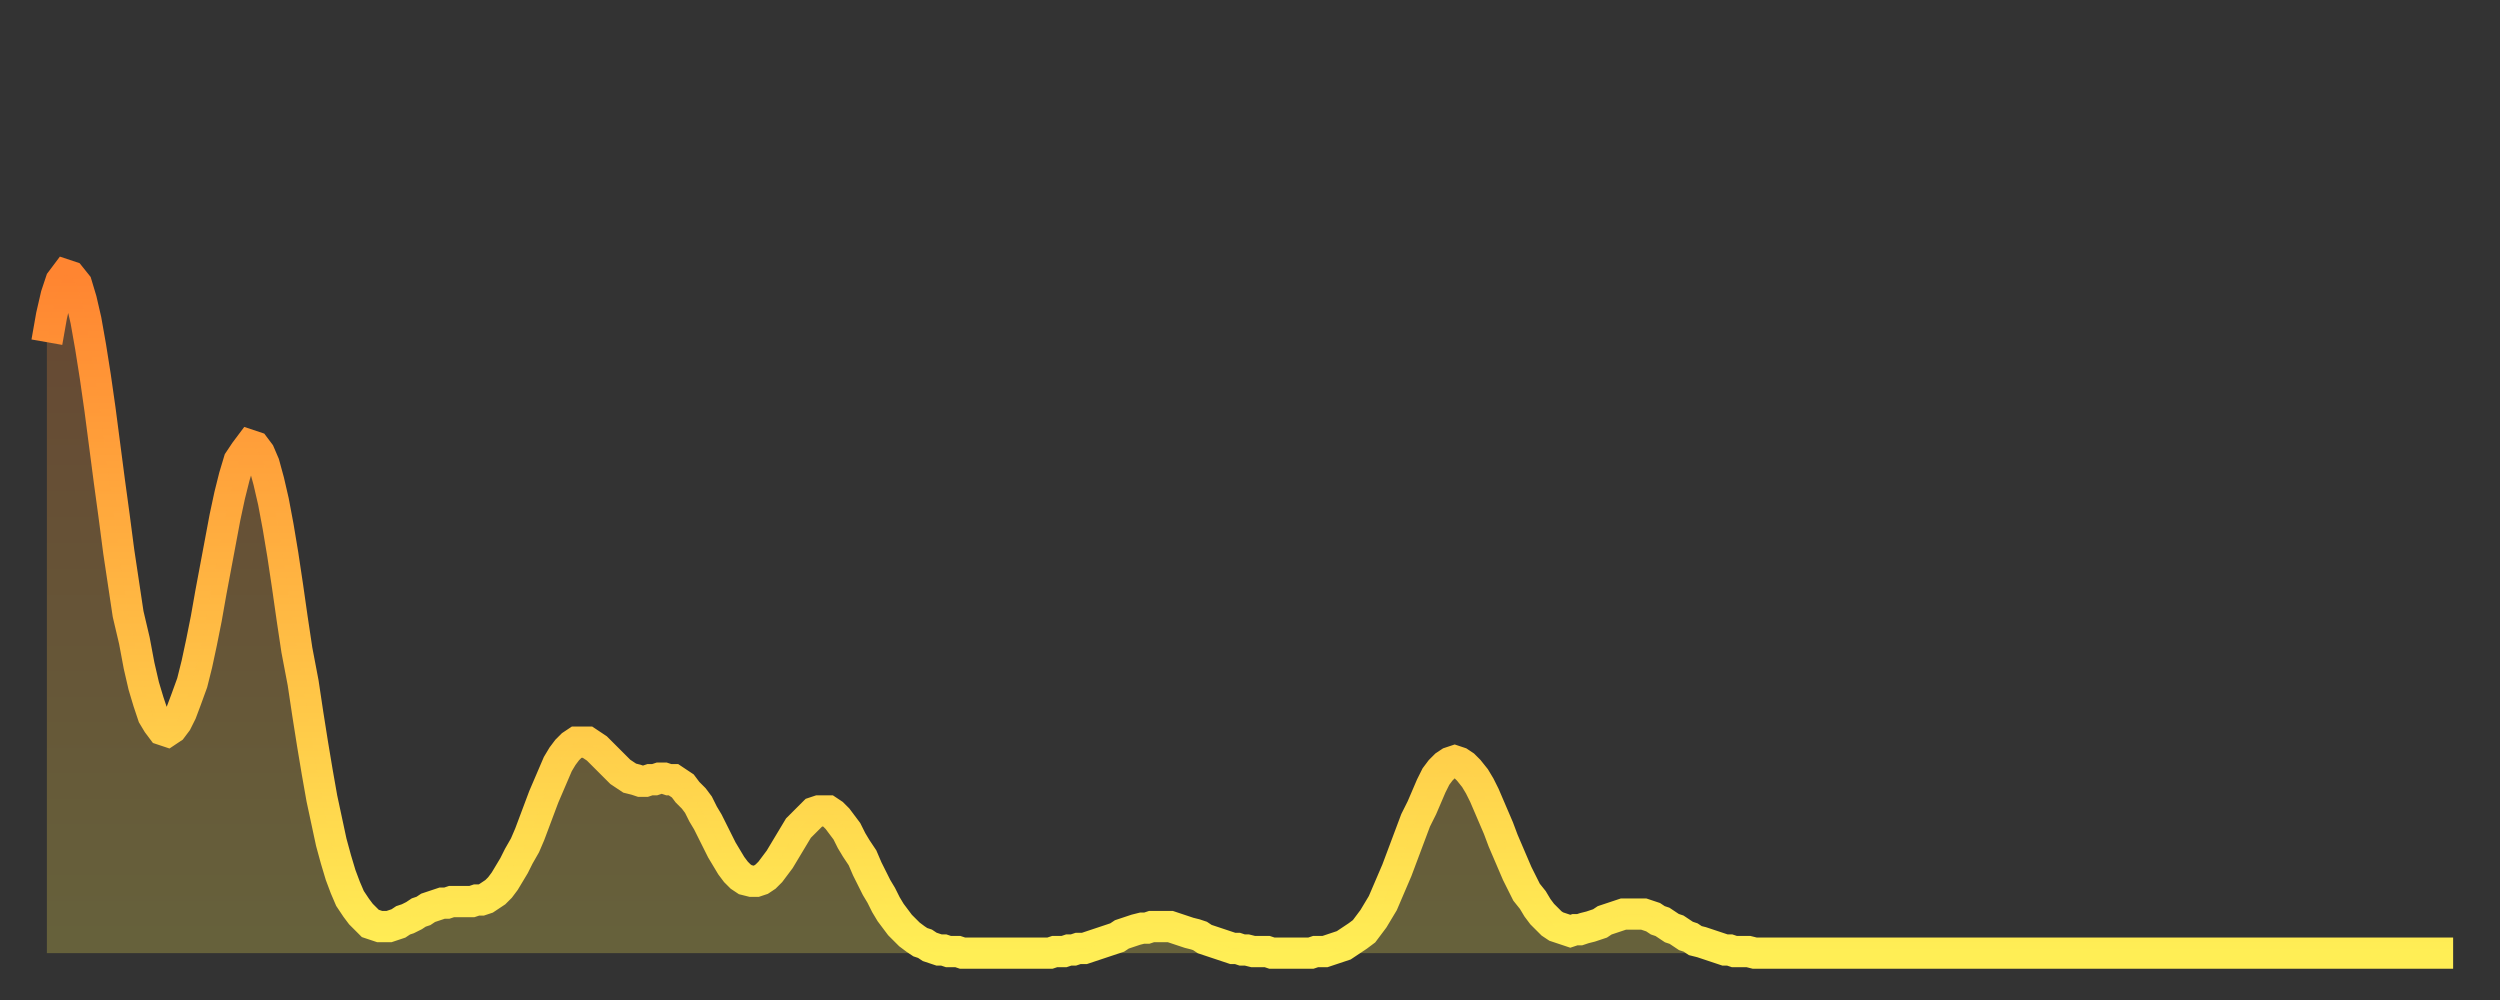 <?xml version="1.0" encoding="utf-8" ?>
<svg baseProfile="full" height="64" version="1.1" width="160" xmlns="http://www.w3.org/2000/svg" xmlns:ev="http://www.w3.org/2001/xml-events" xmlns:xlink="http://www.w3.org/1999/xlink"><rect width="100%" height="100%" fill="#333333" stroke="none"/><defs><linearGradient id="id51722" x1="0" x2="0" y1="0" y2="1"><stop offset="0%" stop-color="#ff8531" /><stop offset="50%" stop-color="#ffb943" /><stop offset="100%" stop-color="#ffee55" /></linearGradient></defs><g transform="translate(3,3)"><g><path d="M 0.0 18.9 L 0.3 17.2 0.6 15.9 0.9 15.0 1.2 14.6 1.5 14.7 1.9 15.2 2.2 16.2 2.5 17.5 2.8 19.2 3.1 21.1 3.4 23.2 3.7 25.5 4.0 27.8 4.3 30.0 4.6 32.3 4.9 34.3 5.2 36.3 5.6 38.0 5.9 39.6 6.2 40.9 6.5 41.9 6.8 42.8 7.1 43.3 7.4 43.7 7.7 43.8 8.0 43.6 8.3 43.2 8.6 42.6 8.9 41.8 9.3 40.7 9.6 39.5 9.9 38.1 10.2 36.6 10.5 34.9 10.8 33.3 11.1 31.7 11.4 30.1 11.7 28.7 12.0 27.5 12.3 26.5 12.7 25.9 13.0 25.5 13.3 25.6 13.6 26.0 13.9 26.7 14.2 27.8 14.5 29.1 14.8 30.7 15.1 32.5 15.4 34.5 15.7 36.6 16.0 38.6 16.4 40.7 16.7 42.7 17.0 44.6 17.3 46.4 17.6 48.1 17.9 49.5 18.2 50.9 18.5 52.0 18.8 53.0 19.1 53.8 19.4 54.5 19.8 55.1 20.1 55.5 20.4 55.8 20.7 56.1 21.0 56.2 21.3 56.3 21.6 56.3 21.9 56.3 22.2 56.2 22.5 56.1 22.8 55.9 23.1 55.8 23.5 55.6 23.8 55.4 24.1 55.3 24.4 55.1 24.7 55.0 25.0 54.9 25.3 54.8 25.6 54.8 25.9 54.7 26.2 54.7 26.5 54.7 26.8 54.7 27.2 54.7 27.5 54.6 27.8 54.6 28.1 54.5 28.4 54.3 28.7 54.1 29.0 53.8 29.3 53.4 29.6 52.9 29.9 52.4 30.2 51.8 30.6 51.1 30.9 50.4 31.2 49.6 31.5 48.8 31.8 48.0 32.1 47.3 32.4 46.6 32.7 45.9 33.0 45.4 33.3 45.0 33.6 44.7 33.9 44.5 34.3 44.5 34.6 44.5 34.9 44.7 35.2 44.9 35.5 45.2 35.8 45.5 36.1 45.8 36.4 46.1 36.7 46.4 37.0 46.6 37.3 46.8 37.7 46.9 38.0 47.0 38.3 47.0 38.6 46.9 38.9 46.9 39.2 46.8 39.5 46.8 39.8 46.9 40.1 46.9 40.4 47.1 40.7 47.3 41.0 47.7 41.4 48.1 41.7 48.5 42.0 49.1 42.3 49.6 42.6 50.2 42.9 50.8 43.2 51.4 43.5 51.9 43.8 52.4 44.1 52.8 44.4 53.1 44.7 53.3 45.1 53.4 45.4 53.4 45.7 53.3 46.0 53.1 46.3 52.8 46.6 52.4 46.9 52.0 47.2 51.5 47.5 51.0 47.8 50.5 48.1 50.0 48.5 49.6 48.8 49.3 49.1 49.0 49.4 48.9 49.7 48.9 50.0 48.9 50.3 49.1 50.6 49.4 50.9 49.8 51.2 50.2 51.5 50.8 51.8 51.3 52.2 51.9 52.5 52.6 52.8 53.2 53.1 53.8 53.4 54.3 53.7 54.9 54.0 55.4 54.3 55.8 54.6 56.2 54.9 56.5 55.2 56.8 55.6 57.1 55.9 57.3 56.2 57.4 56.5 57.6 56.8 57.7 57.1 57.8 57.4 57.8 57.7 57.9 58.0 57.9 58.3 57.9 58.6 58.0 58.9 58.0 59.3 58.0 59.6 58.0 59.9 58.0 60.2 58.0 60.5 58.0 60.8 58.0 61.1 58.0 61.4 58.0 61.7 58.0 62.0 58.0 62.3 58.0 62.6 58.0 63.0 58.0 63.3 58.0 63.6 58.0 63.9 58.0 64.2 58.0 64.5 57.9 64.8 57.9 65.1 57.9 65.4 57.8 65.7 57.8 66.0 57.7 66.4 57.7 66.7 57.6 67.0 57.5 67.3 57.4 67.6 57.3 67.9 57.2 68.2 57.1 68.5 57.0 68.8 56.8 69.1 56.7 69.4 56.6 69.7 56.5 70.1 56.4 70.4 56.4 70.7 56.3 71.0 56.3 71.3 56.3 71.6 56.3 71.9 56.3 72.2 56.4 72.5 56.5 72.8 56.6 73.1 56.7 73.5 56.8 73.8 56.9 74.1 57.1 74.4 57.2 74.7 57.3 75.0 57.4 75.3 57.5 75.6 57.6 75.9 57.7 76.2 57.7 76.5 57.8 76.8 57.8 77.2 57.9 77.5 57.9 77.8 57.9 78.1 57.9 78.4 58.0 78.7 58.0 79.0 58.0 79.3 58.0 79.6 58.0 79.9 58.0 80.2 58.0 80.5 58.0 80.9 58.0 81.2 57.9 81.5 57.9 81.8 57.9 82.1 57.8 82.4 57.7 82.7 57.6 83.0 57.5 83.3 57.3 83.6 57.1 83.9 56.9 84.3 56.6 84.6 56.2 84.9 55.8 85.2 55.3 85.5 54.8 85.8 54.1 86.1 53.4 86.4 52.7 86.7 51.9 87.0 51.1 87.3 50.3 87.6 49.5 88.0 48.7 88.3 48.0 88.6 47.3 88.9 46.7 89.2 46.3 89.5 46.0 89.8 45.8 90.1 45.7 90.4 45.8 90.7 46.0 91.0 46.3 91.4 46.8 91.7 47.3 92.0 47.9 92.3 48.6 92.6 49.3 92.9 50.0 93.2 50.8 93.5 51.5 93.8 52.2 94.1 52.9 94.4 53.5 94.7 54.1 95.1 54.6 95.4 55.1 95.7 55.5 96.0 55.8 96.3 56.1 96.6 56.3 96.9 56.4 97.2 56.5 97.5 56.6 97.8 56.5 98.1 56.5 98.4 56.4 98.8 56.3 99.1 56.2 99.4 56.1 99.7 55.9 100.0 55.8 100.3 55.7 100.6 55.6 100.9 55.5 101.2 55.5 101.5 55.5 101.8 55.5 102.2 55.5 102.5 55.6 102.8 55.7 103.1 55.9 103.4 56.0 103.7 56.2 104.0 56.4 104.3 56.5 104.6 56.7 104.9 56.9 105.2 57.0 105.5 57.2 105.9 57.3 106.2 57.4 106.5 57.5 106.8 57.6 107.1 57.7 107.4 57.8 107.7 57.8 108.0 57.9 108.3 57.9 108.6 57.9 108.9 57.9 109.3 58.0 109.6 58.0 109.9 58.0 110.2 58.0 110.5 58.0 110.8 58.0 111.1 58.0 111.4 58.0 111.7 58.0 112.0 58.0 112.3 58.0 112.6 58.0 113.0 58.0 113.3 58.0 113.6 58.0 113.9 58.0 114.2 58.0 114.5 58.0 114.8 58.0 115.1 58.0 115.4 58.0 115.7 58.0 116.0 58.0 116.3 58.0 116.7 58.0 117.0 58.0 117.3 58.0 117.6 58.0 117.9 58.0 118.2 58.0 118.5 58.0 118.8 58.0 119.1 58.0 119.4 58.0 119.7 58.0 120.1 58.0 120.4 58.0 120.7 58.0 121.0 58.0 121.3 58.0 121.6 58.0 121.9 58.0 122.2 58.0 122.5 58.0 122.8 58.0 123.1 58.0 123.4 58.0 123.8 58.0 124.1 58.0 124.4 58.0 124.7 58.0 125.0 58.0 125.3 58.0 125.6 58.0 125.9 58.0 126.2 58.0 126.5 58.0 126.8 58.0 127.2 58.0 127.5 58.0 127.8 58.0 128.1 58.0 128.4 58.0 128.7 58.0 129.0 58.0 129.3 58.0 129.6 58.0 129.9 58.0 130.2 58.0 130.5 58.0 130.9 58.0 131.2 58.0 131.5 58.0 131.8 58.0 132.1 58.0 132.4 58.0 132.7 58.0 133.0 58.0 133.3 58.0 133.6 58.0 133.9 58.0 134.2 58.0 134.6 58.0 134.9 58.0 135.2 58.0 135.5 58.0 135.8 58.0 136.1 58.0 136.4 58.0 136.7 58.0 137.0 58.0 137.3 58.0 137.6 58.0 138.0 58.0 138.3 58.0 138.6 58.0 138.9 58.0 139.2 58.0 139.5 58.0 139.8 58.0 140.1 58.0 140.4 58.0 140.7 58.0 141.0 58.0 141.3 58.0 141.7 58.0 142.0 58.0 142.3 58.0 142.6 58.0 142.9 58.0 143.2 58.0 143.5 58.0 143.8 58.0 144.1 58.0 144.4 58.0 144.7 58.0 145.1 58.0 145.4 58.0 145.7 58.0 146.0 58.0 146.3 58.0 146.6 58.0 146.9 58.0 147.2 58.0 147.5 58.0 147.8 58.0 148.1 58.0 148.4 58.0 148.8 58.0 149.1 58.0 149.4 58.0 149.7 58.0 150.0 58.0 150.3 58.0 150.6 58.0 150.9 58.0 151.2 58.0 151.5 58.0 151.8 58.0 152.1 58.0 152.5 58.0 152.8 58.0 153.1 58.0 153.4 58.0 153.7 58.0 154.0 58.0" fill="none" id="graph-curve" opacity="1" stroke="url(#id51722)" stroke-width="2" /><path d="M 0 58 L 0.0 18.9 0.3 17.2 0.6 15.9 0.9 15.0 1.2 14.6 1.5 14.7 1.9 15.2 2.2 16.2 2.5 17.5 2.8 19.2 3.1 21.1 3.4 23.2 3.7 25.5 4.0 27.8 4.3 30.0 4.6 32.3 4.9 34.3 5.2 36.3 5.6 38.0 5.9 39.6 6.2 40.9 6.5 41.9 6.8 42.8 7.1 43.3 7.4 43.7 7.7 43.8 8.0 43.6 8.3 43.2 8.6 42.6 8.9 41.8 9.3 40.7 9.6 39.5 9.9 38.1 10.2 36.6 10.5 34.9 10.8 33.3 11.1 31.7 11.4 30.1 11.7 28.7 12.0 27.5 12.3 26.5 12.7 25.9 13.0 25.5 13.3 25.6 13.6 26.0 13.9 26.7 14.2 27.8 14.5 29.1 14.8 30.7 15.1 32.5 15.4 34.5 15.7 36.6 16.0 38.6 16.4 40.7 16.7 42.7 17.0 44.6 17.3 46.4 17.6 48.1 17.9 49.5 18.2 50.9 18.5 52.0 18.8 53.0 19.1 53.8 19.4 54.5 19.8 55.1 20.1 55.5 20.4 55.8 20.7 56.1 21.0 56.2 21.3 56.3 21.6 56.3 21.9 56.3 22.2 56.2 22.5 56.1 22.8 55.9 23.1 55.8 23.5 55.6 23.8 55.4 24.1 55.3 24.4 55.1 24.7 55.0 25.0 54.9 25.3 54.8 25.6 54.8 25.9 54.7 26.2 54.7 26.5 54.7 26.8 54.7 27.2 54.7 27.5 54.6 27.8 54.6 28.1 54.5 28.4 54.3 28.7 54.1 29.0 53.8 29.3 53.4 29.6 52.9 29.9 52.4 30.2 51.8 30.6 51.1 30.9 50.4 31.2 49.6 31.5 48.8 31.8 48.0 32.1 47.3 32.4 46.6 32.7 45.9 33.0 45.4 33.3 45.0 33.6 44.7 33.9 44.5 34.3 44.5 34.6 44.5 34.9 44.7 35.2 44.9 35.5 45.2 35.8 45.5 36.1 45.8 36.4 46.1 36.7 46.4 37.0 46.6 37.3 46.8 37.7 46.9 38.0 47.0 38.3 47.0 38.6 46.9 38.9 46.9 39.2 46.8 39.5 46.8 39.8 46.9 40.1 46.9 40.4 47.1 40.7 47.3 41.0 47.7 41.4 48.1 41.7 48.5 42.0 49.1 42.3 49.6 42.6 50.2 42.9 50.8 43.2 51.4 43.5 51.9 43.8 52.4 44.1 52.8 44.4 53.1 44.7 53.3 45.1 53.4 45.4 53.4 45.7 53.3 46.0 53.1 46.3 52.8 46.6 52.4 46.9 52.0 47.2 51.5 47.5 51.0 47.8 50.5 48.1 50.0 48.5 49.6 48.8 49.3 49.1 49.0 49.4 48.9 49.7 48.9 50.0 48.9 50.3 49.1 50.6 49.4 50.9 49.8 51.2 50.2 51.5 50.8 51.8 51.3 52.2 51.9 52.5 52.6 52.8 53.2 53.1 53.8 53.4 54.3 53.7 54.9 54.0 55.4 54.3 55.8 54.6 56.2 54.9 56.5 55.2 56.8 55.6 57.1 55.9 57.3 56.2 57.4 56.5 57.6 56.8 57.7 57.1 57.8 57.4 57.8 57.7 57.9 58.0 57.9 58.3 57.9 58.6 58.0 58.9 58.0 59.3 58.0 59.6 58.0 59.9 58.0 60.2 58.0 60.5 58.0 60.8 58.0 61.1 58.0 61.4 58.0 61.7 58.0 62.0 58.0 62.3 58.0 62.6 58.0 63.0 58.0 63.3 58.0 63.6 58.0 63.9 58.0 64.2 58.0 64.5 57.9 64.8 57.9 65.1 57.9 65.4 57.8 65.7 57.8 66.0 57.7 66.4 57.7 66.7 57.6 67.0 57.5 67.3 57.4 67.6 57.3 67.9 57.2 68.2 57.1 68.5 57.0 68.8 56.8 69.1 56.7 69.4 56.6 69.7 56.5 70.1 56.4 70.4 56.4 70.7 56.3 71.0 56.3 71.3 56.3 71.6 56.3 71.9 56.3 72.2 56.4 72.5 56.5 72.8 56.6 73.1 56.7 73.5 56.8 73.8 56.9 74.1 57.1 74.4 57.2 74.7 57.3 75.0 57.4 75.3 57.5 75.6 57.6 75.9 57.7 76.2 57.7 76.5 57.8 76.8 57.8 77.2 57.9 77.5 57.9 77.8 57.9 78.1 57.9 78.4 58.0 78.7 58.0 79.0 58.0 79.3 58.0 79.6 58.0 79.9 58.0 80.2 58.0 80.5 58.0 80.9 58.0 81.2 57.9 81.5 57.9 81.8 57.9 82.1 57.8 82.4 57.7 82.7 57.6 83.0 57.5 83.3 57.3 83.6 57.1 83.9 56.9 84.3 56.6 84.6 56.2 84.9 55.8 85.2 55.3 85.5 54.8 85.8 54.1 86.1 53.4 86.4 52.7 86.7 51.9 87.0 51.1 87.3 50.3 87.6 49.5 88.0 48.7 88.3 48.0 88.6 47.3 88.9 46.7 89.2 46.3 89.5 46.0 89.8 45.8 90.1 45.7 90.4 45.8 90.7 46.0 91.0 46.3 91.4 46.8 91.7 47.3 92.0 47.9 92.3 48.6 92.6 49.3 92.9 50.0 93.2 50.8 93.5 51.5 93.8 52.2 94.1 52.9 94.4 53.5 94.7 54.1 95.1 54.6 95.4 55.1 95.7 55.5 96.0 55.8 96.3 56.1 96.6 56.3 96.9 56.4 97.2 56.5 97.5 56.6 97.8 56.5 98.1 56.5 98.4 56.4 98.8 56.3 99.1 56.2 99.4 56.1 99.7 55.9 100.0 55.8 100.3 55.7 100.6 55.6 100.9 55.5 101.2 55.5 101.5 55.5 101.8 55.5 102.2 55.5 102.5 55.6 102.8 55.7 103.1 55.9 103.4 56.0 103.7 56.2 104.0 56.4 104.3 56.5 104.6 56.7 104.9 56.9 105.2 57.0 105.5 57.2 105.9 57.3 106.2 57.4 106.5 57.5 106.8 57.6 107.1 57.7 107.4 57.8 107.7 57.8 108.0 57.9 108.3 57.9 108.6 57.9 108.9 57.9 109.3 58.0 109.6 58.0 109.9 58.0 110.2 58.0 110.5 58.0 110.8 58.0 111.1 58.0 111.4 58.0 111.7 58.0 112.0 58.0 112.3 58.0 112.6 58.0 113.0 58.0 113.3 58.0 113.6 58.0 113.9 58.0 114.2 58.0 114.5 58.0 114.8 58.0 115.1 58.0 115.4 58.0 115.7 58.0 116.0 58.0 116.3 58.0 116.7 58.0 117.0 58.0 117.3 58.0 117.6 58.0 117.9 58.0 118.2 58.0 118.5 58.0 118.8 58.0 119.1 58.0 119.4 58.0 119.7 58.0 120.1 58.0 120.4 58.0 120.7 58.0 121.0 58.0 121.3 58.0 121.6 58.0 121.9 58.0 122.2 58.0 122.5 58.0 122.8 58.0 123.1 58.0 123.4 58.0 123.8 58.0 124.1 58.0 124.4 58.0 124.7 58.0 125.0 58.0 125.3 58.0 125.6 58.0 125.9 58.0 126.2 58.0 126.5 58.0 126.8 58.0 127.2 58.0 127.5 58.0 127.8 58.0 128.1 58.0 128.4 58.0 128.7 58.0 129.0 58.0 129.3 58.0 129.6 58.0 129.9 58.0 130.2 58.0 130.5 58.0 130.9 58.0 131.2 58.0 131.5 58.0 131.8 58.0 132.1 58.0 132.4 58.0 132.7 58.0 133.0 58.0 133.3 58.0 133.6 58.0 133.9 58.0 134.2 58.0 134.6 58.0 134.9 58.0 135.2 58.0 135.5 58.0 135.8 58.0 136.1 58.0 136.4 58.0 136.7 58.0 137.0 58.0 137.3 58.0 137.6 58.0 138.0 58.0 138.3 58.0 138.6 58.0 138.9 58.0 139.2 58.0 139.5 58.0 139.8 58.0 140.1 58.0 140.4 58.0 140.7 58.0 141.0 58.0 141.3 58.0 141.7 58.0 142.0 58.0 142.3 58.0 142.6 58.0 142.9 58.0 143.2 58.0 143.5 58.0 143.8 58.0 144.1 58.0 144.4 58.0 144.7 58.0 145.1 58.0 145.4 58.0 145.7 58.0 146.0 58.0 146.3 58.0 146.6 58.0 146.9 58.0 147.2 58.0 147.5 58.0 147.8 58.0 148.1 58.0 148.4 58.0 148.8 58.0 149.1 58.0 149.4 58.0 149.7 58.0 150.0 58.0 150.3 58.0 150.6 58.0 150.9 58.0 151.2 58.0 151.5 58.0 151.8 58.0 152.1 58.0 152.5 58.0 152.8 58.0 153.1 58.0 153.4 58.0 153.7 58.0 154.0 58.0 154 58" fill="url(#id51722)" fill-opacity=".25" id="graph-shadow" /></g></g></svg>